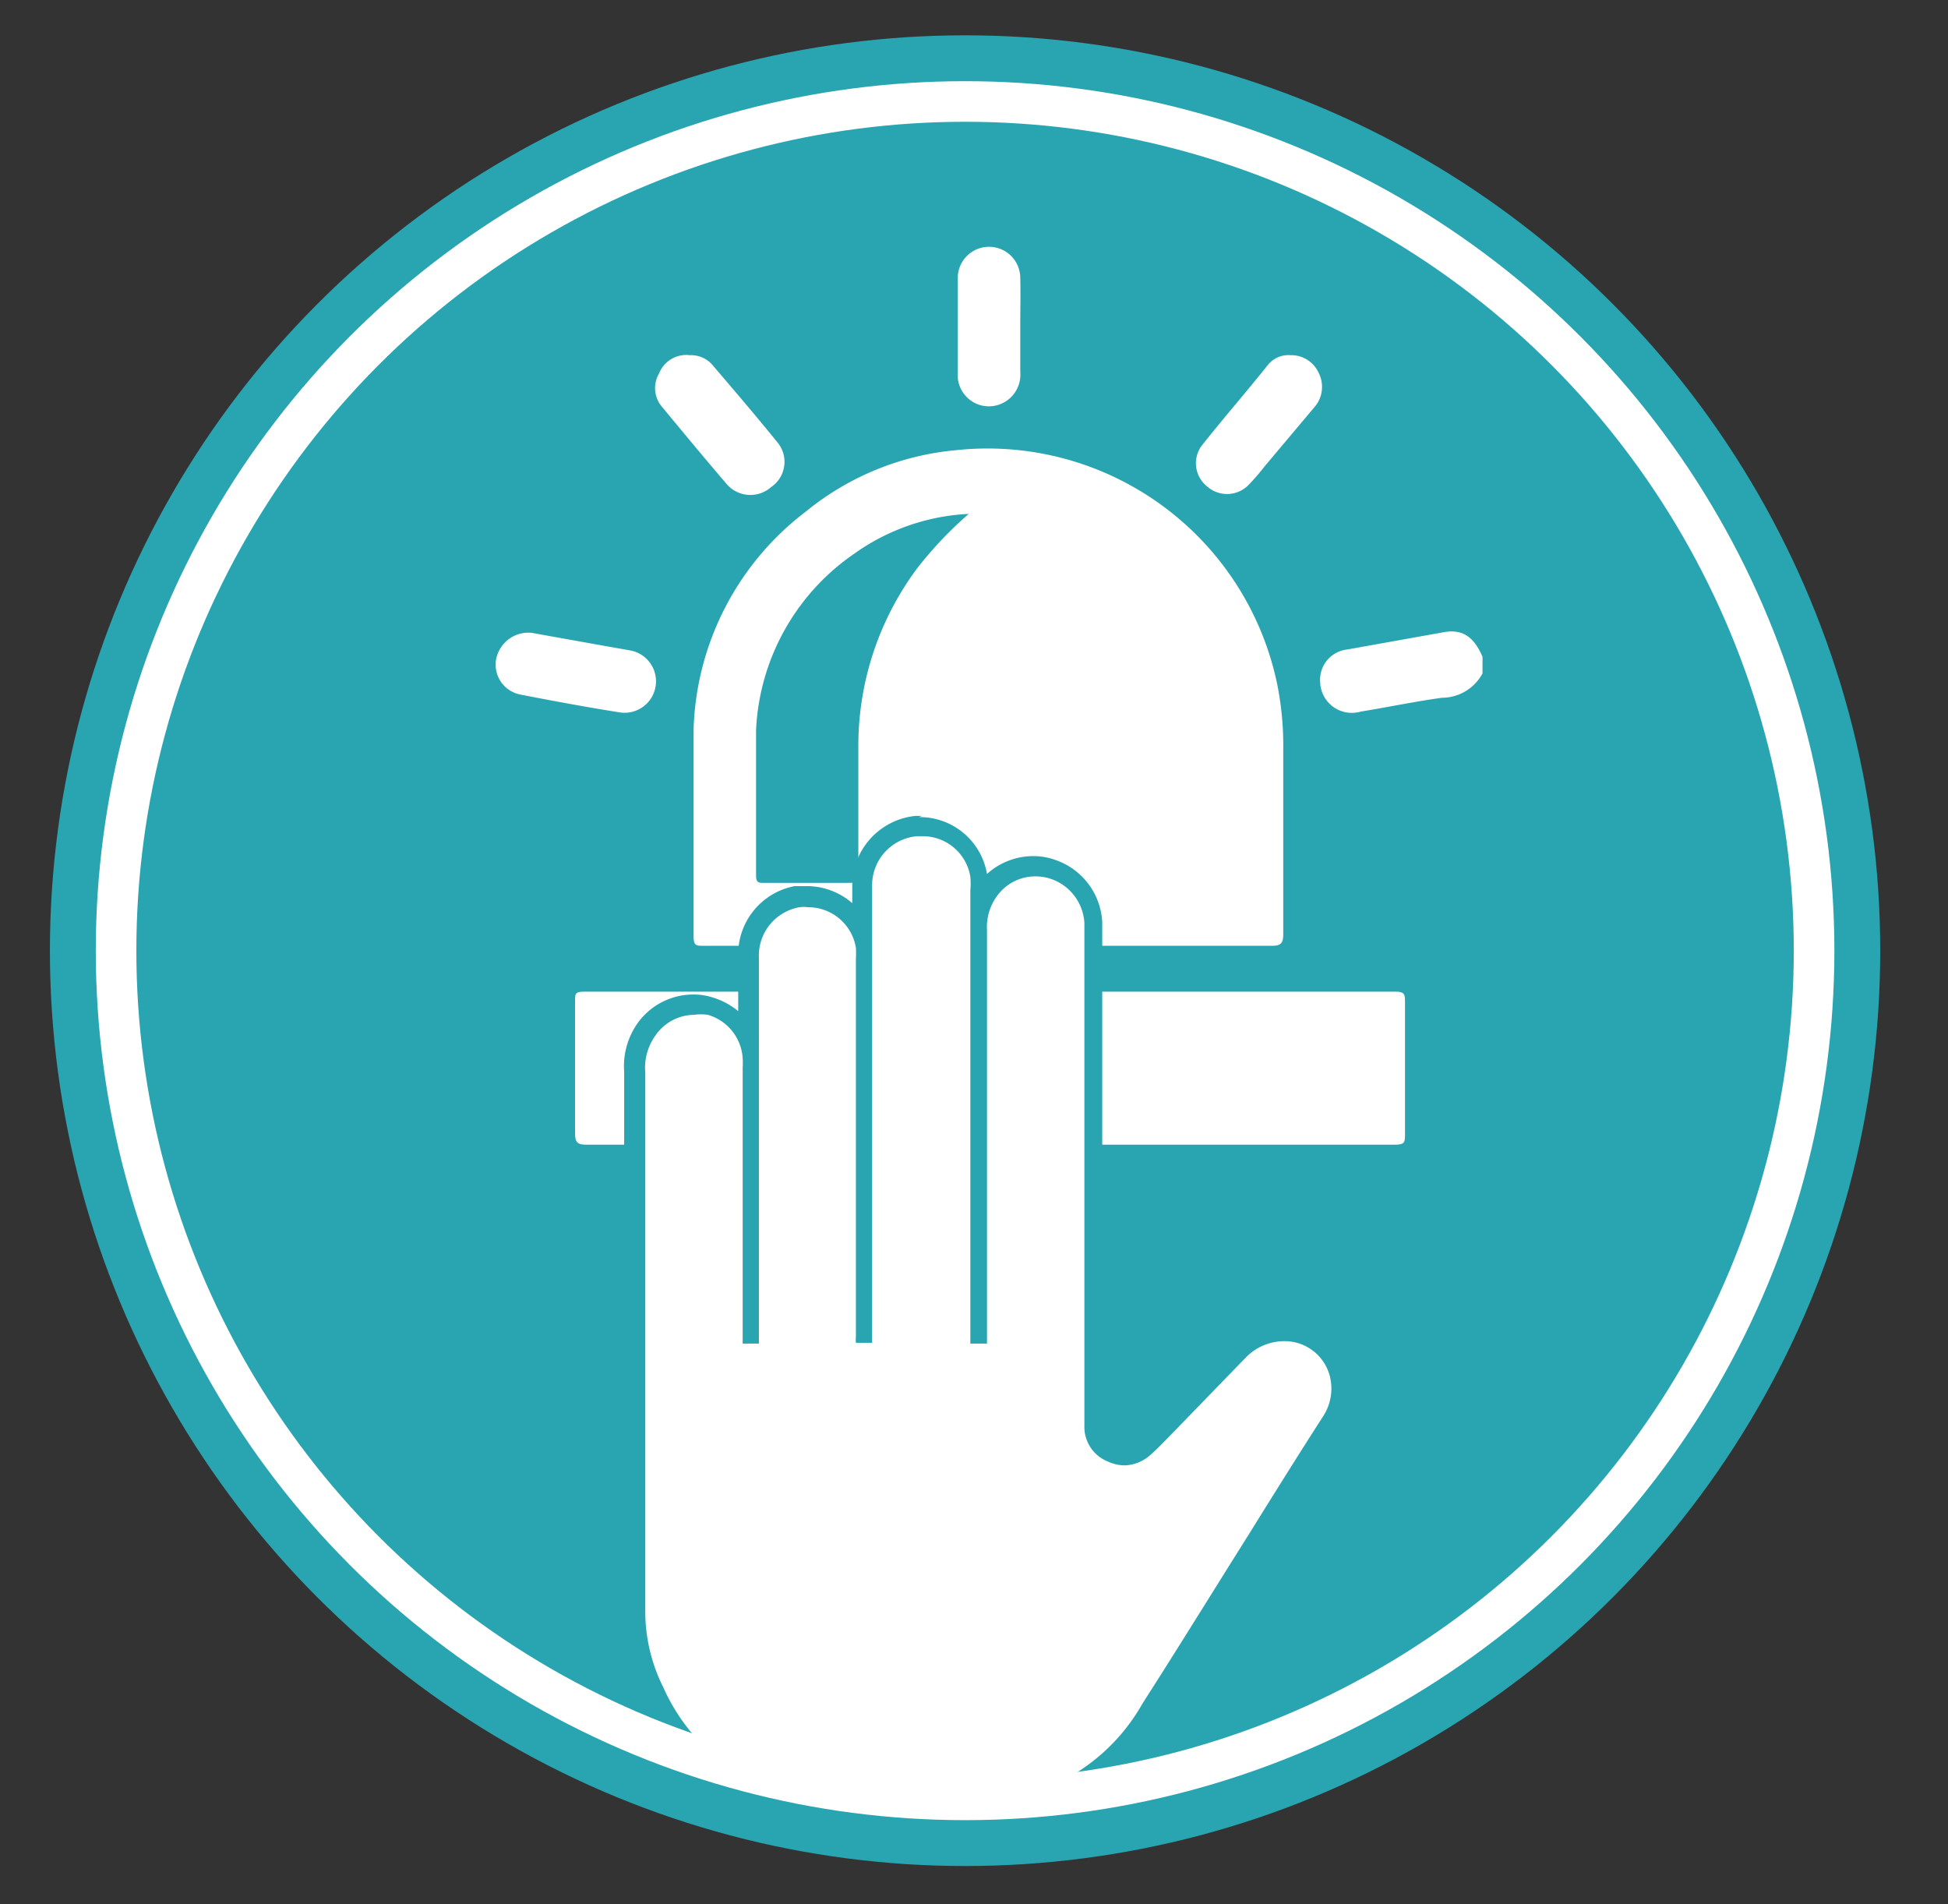 <svg id="Layer_1" data-name="Layer 1" xmlns="http://www.w3.org/2000/svg" viewBox="0 0 48 46.91"><rect x="0" y="0" width="48" height="46.91" fill="#333333" stroke="none"/><defs><style>.cls-1{fill:#28a5b1;}.cls-2{fill:#fff;}.cls-3{fill:none;stroke:#fff;stroke-miterlimit:10;}</style></defs><circle class="cls-1" cx="23.78" cy="23.42" r="22.55"/><path class="cls-2" d="M36.53,16.59a1.14,1.14,0,0,1-1,.6c-.66.09-1.32.23-2,.34a.78.78,0,0,1-1-.72A.75.75,0,0,1,33.2,16l2.4-.43c.44-.07.72.12.93.61Z"/><path class="cls-2" d="M24.35,23.3h-7c-.21,0-.26,0-.26-.26,0-1.69,0-3.37,0-5.06a7,7,0,0,1,2.77-5.38,6.82,6.82,0,0,1,3.7-1.51,7.29,7.29,0,0,1,7.92,5.81,7.74,7.74,0,0,1,.14,1.6c0,1.5,0,3,0,4.51,0,.22-.05.29-.28.29Z"/><path class="cls-2" d="M24.34,28.2H14.45c-.21,0-.28-.05-.28-.27q0-1.63,0-3.27c0-.18,0-.23.23-.23h20c.2,0,.22.07.22.23,0,1.1,0,2.19,0,3.28,0,.2,0,.26-.26.26Z"/><path class="cls-2" d="M17,8.75a.7.7,0,0,1,.58.27c.53.62,1.06,1.24,1.57,1.87A.75.75,0,0,1,19,12a.77.77,0,0,1-1.09-.07c-.54-.63-1.07-1.27-1.6-1.91a.71.71,0,0,1-.07-.82A.72.72,0,0,1,17,8.75Z"/><path class="cls-2" d="M31.8,8.75a.74.74,0,0,1,.69.43.76.76,0,0,1-.11.86l-1.22,1.45a5.2,5.2,0,0,1-.37.43.74.74,0,0,1-1.05.06.73.73,0,0,1-.13-1c.53-.67,1.09-1.31,1.64-2A.65.65,0,0,1,31.8,8.75Z"/><path class="cls-2" d="M13.1,15.59l1.73.31.68.12a.77.77,0,1,1-.24,1.53c-.82-.13-1.63-.28-2.45-.44a.75.75,0,0,1-.6-.84A.81.81,0,0,1,13.1,15.59Z"/><path class="cls-2" d="M25.14,8c0,.39,0,.78,0,1.16a.78.78,0,0,1-.76.85.77.77,0,0,1-.78-.83c0-.78,0-1.55,0-2.33a.77.77,0,1,1,1.54,0C25.15,7.26,25.14,7.64,25.14,8Z"/><path class="cls-1" d="M23.87,12.66A9.54,9.54,0,0,0,22.6,14a7.32,7.32,0,0,0-1.45,4.42c0,1,0,2.07,0,3.11,0,.18-.05.22-.23.22-.69,0-1.39,0-2.08,0-.15,0-.21,0-.21-.19,0-1.2,0-2.39,0-3.58a5.58,5.58,0,0,1,2.42-4.34A5.29,5.29,0,0,1,23.87,12.66Z"/><path class="cls-2" d="M21,44.67a5,5,0,0,1-4.83-3,4.68,4.68,0,0,1-.46-2.06V26.43a1.6,1.6,0,0,1,.3-1.07,1.43,1.43,0,0,1,1.14-.58,1.4,1.4,0,0,1,.41.06,1.45,1.45,0,0,1,1,.89V23.6a1.47,1.47,0,0,1,1.19-1.5,1.18,1.18,0,0,1,.26,0,1.47,1.47,0,0,1,1.36,1v-1.2a1.46,1.46,0,0,1,1.3-1.48h.14a1.42,1.42,0,0,1,1.43,1.2,2.31,2.31,0,0,1,0,.37v.4a1.24,1.24,0,0,1,.25-.45,1.43,1.43,0,0,1,1.11-.53,1.41,1.41,0,0,1,.45.07,1.46,1.46,0,0,1,1,1.32V35.15a.66.66,0,0,0,.44.66.7.7,0,0,0,.31.07.68.68,0,0,0,.47-.2l.3-.29.73-.74,1.32-1.31a1.55,1.55,0,0,1,1.1-.47A1.4,1.4,0,0,1,33,33.92a1.47,1.47,0,0,1-.21,1.24l-2.63,4.18c-.6,1-1.2,1.93-1.81,2.89A5,5,0,0,1,24,44.65C23,44.67,22,44.67,21,44.67Z"/><path class="cls-1" d="M22.72,20.6a1.19,1.19,0,0,1,1.19,1,1.83,1.83,0,0,1,0,.33V33.1h.41c0-.26,0-.51,0-.77V22.92a1.3,1.3,0,0,1,.28-.89,1.16,1.16,0,0,1,.92-.44,1.19,1.19,0,0,1,.37.06,1.22,1.22,0,0,1,.83,1.09v9.38c0,1,0,2,0,3a.92.92,0,0,0,.59.89,1,1,0,0,0,.41.09,1,1,0,0,0,.63-.26c.15-.13.28-.27.42-.41l1.94-2a1.33,1.33,0,0,1,.93-.39,1.15,1.15,0,0,1,1.13.87,1.25,1.25,0,0,1-.18,1c-.61.95-1.21,1.91-1.8,2.86-.88,1.4-1.75,2.81-2.64,4.2A4.78,4.78,0,0,1,24,44.4c-1,0-2,0-3.06,0h0a4.78,4.78,0,0,1-4.6-2.84,4.18,4.18,0,0,1-.44-1.94V26.43a1.37,1.37,0,0,1,.25-.92A1.17,1.17,0,0,1,17.1,25a1.27,1.27,0,0,1,.34,0,1.19,1.19,0,0,1,.86,1.07,1.69,1.69,0,0,1,0,.23V33.1h.4v-.22q0-4.65,0-9.28a1.21,1.21,0,0,1,1-1.25.75.75,0,0,1,.21,0,1.19,1.19,0,0,1,1.18,1,2.44,2.44,0,0,1,0,.27v8.41c0,.3,0,.6,0,.9a.81.81,0,0,0,0,.15h.4V21.83A1.21,1.21,0,0,1,22.6,20.6h.12m0-.5h-.16A1.73,1.73,0,0,0,21,21.83v.42a1.7,1.7,0,0,0-1.11-.42l-.31,0a1.71,1.71,0,0,0-1.39,1.74v1.34a1.79,1.79,0,0,0-.64-.34,1.51,1.51,0,0,0-.48-.07,1.69,1.69,0,0,0-1.34.68,1.83,1.83,0,0,0-.35,1.22V39.64a4.74,4.74,0,0,0,.49,2.17,5.26,5.26,0,0,0,5,3.11c1.05,0,2.08,0,3.1,0a5.24,5.24,0,0,0,4.54-2.54c.62-1,1.22-1.94,1.83-2.91l.81-1.29.46-.74c.45-.71.89-1.42,1.34-2.12a1.77,1.77,0,0,0,.25-1.45,1.67,1.67,0,0,0-1.62-1.23,1.83,1.83,0,0,0-1.28.54l-1.31,1.31-.63.64-.1.09-.3.3a.43.43,0,0,1-.3.13.51.51,0,0,1-.5-.48V22.72a1.71,1.71,0,0,0-1.17-1.54,1.6,1.6,0,0,0-.53-.09,1.71,1.71,0,0,0-1.14.44v0a1.68,1.68,0,0,0-1.68-1.4Z"/><circle class="cls-3" cx="23.78" cy="23.42" r="20.92"/></svg>